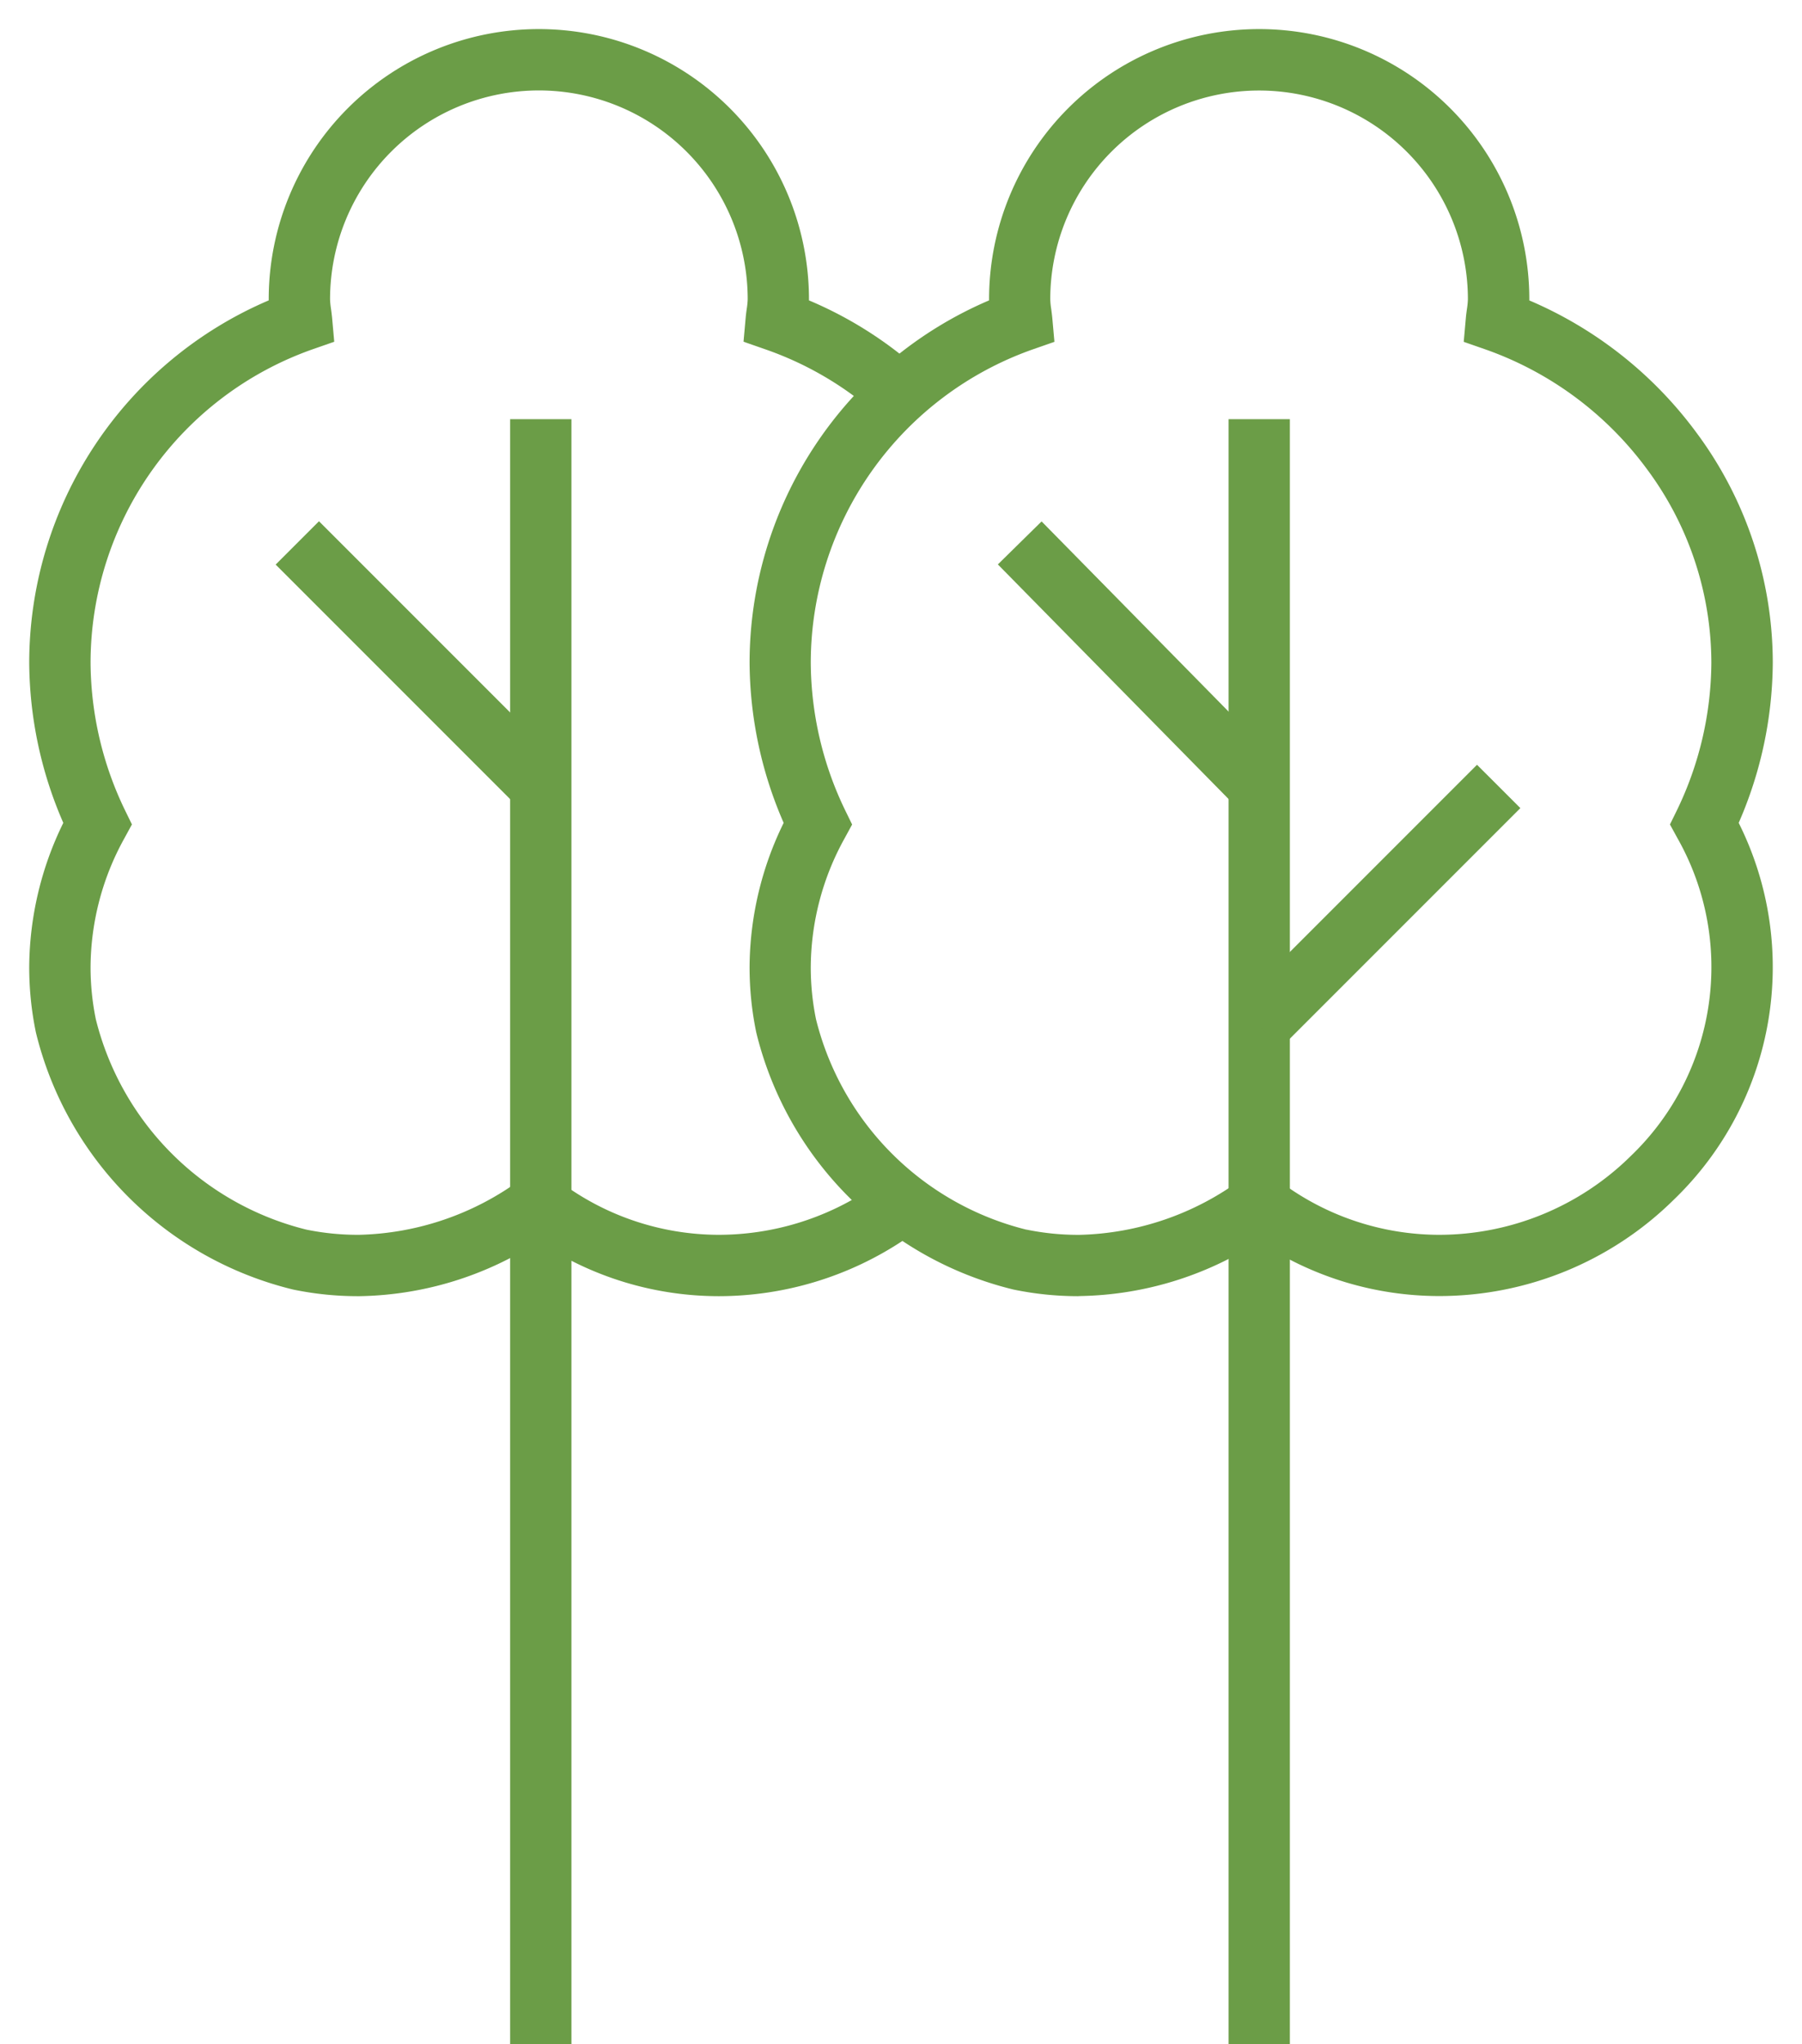 <svg xmlns="http://www.w3.org/2000/svg" xmlns:xlink="http://www.w3.org/1999/xlink" width="44.092" height="50" viewBox="0 0 44.092 50"><defs><clipPath id="a"><rect width="44.092" height="50" fill="none" stroke="#6b9d47" stroke-width="1.5"/></clipPath></defs><g clip-path="url(#a)"><path d="M.75,39.746H-.75V0H.75Z" transform="translate(30.811 10.254)" fill="#6b9d47"/><path d="M267.948,50.241a7.785,7.785,0,0,1-1.575-.162l-.029-.007a8.557,8.557,0,0,1-6.26-6.259l-.007-.03a7.842,7.842,0,0,1-.162-1.62,8.1,8.1,0,0,1,.834-3.5,9.912,9.912,0,0,1-.834-3.921,9.648,9.648,0,0,1,5.86-8.86q0-.013,0-.027a6.609,6.609,0,0,1,13.219,0q0,.014,0,.028a9.9,9.9,0,0,1,4.094,3.241,9.441,9.441,0,0,1,1.863,5.618,9.912,9.912,0,0,1-.834,3.921,7.891,7.891,0,0,1-1.585,9.215,8.169,8.169,0,0,1-5.753,2.36,7.947,7.947,0,0,1-4.4-1.337,8.3,8.3,0,0,1-4.38,1.337Zm-1.256-1.628a6.28,6.28,0,0,0,1.256.128h.038a6.943,6.943,0,0,0,3.962-1.358l.449-.322.44.333a6.5,6.5,0,0,0,3.942,1.346,6.678,6.678,0,0,0,4.7-1.93,6.4,6.4,0,0,0,1.142-7.768l-.186-.34.171-.348a8.375,8.375,0,0,0,.842-3.609,7.951,7.951,0,0,0-1.572-4.73,8.348,8.348,0,0,0-3.934-2.926l-.553-.193.052-.583c.007-.081.018-.156.027-.223a1.886,1.886,0,0,0,.023-.232,5.109,5.109,0,0,0-10.219,0,1.885,1.885,0,0,0,.023.232c.009.067.019.143.027.223l.052.583-.553.193a8.138,8.138,0,0,0-5.409,7.657,8.375,8.375,0,0,0,.842,3.609l.17.348-.185.34a6.557,6.557,0,0,0-.827,3.128,6.336,6.336,0,0,0,.128,1.295,7.056,7.056,0,0,0,5.148,5.148Z" transform="translate(-241.574 -18.534)" fill="#6b9d47"/><path d="M27.283,50.241a7.785,7.785,0,0,1-1.575-.162l-.029-.007a8.557,8.557,0,0,1-6.26-6.259l-.007-.03a7.841,7.841,0,0,1-.162-1.62,8.1,8.1,0,0,1,.834-3.5,9.912,9.912,0,0,1-.834-3.921,9.648,9.648,0,0,1,5.86-8.86q0-.013,0-.027a6.609,6.609,0,1,1,13.219,0q0,.014,0,.027a9.68,9.68,0,0,1,2.717,1.725l-1,1.118a8.152,8.152,0,0,0-2.765-1.639l-.553-.193.052-.583c.007-.081.018-.157.027-.223a1.882,1.882,0,0,0,.023-.231,5.109,5.109,0,1,0-10.219,0,1.882,1.882,0,0,0,.023.232c.009.067.019.143.027.223l.052.583-.553.193a8.138,8.138,0,0,0-5.409,7.657,8.375,8.375,0,0,0,.842,3.609l.17.348-.185.34a6.557,6.557,0,0,0-.827,3.128,6.337,6.337,0,0,0,.128,1.295,7.056,7.056,0,0,0,5.148,5.148,6.282,6.282,0,0,0,1.294.128,6.942,6.942,0,0,0,3.962-1.357l.449-.322.44.333a6.5,6.5,0,0,0,3.942,1.346,6.676,6.676,0,0,0,3.71-1.125l.831,1.249a8.171,8.171,0,0,1-4.542,1.377,7.947,7.947,0,0,1-4.4-1.337,8.294,8.294,0,0,1-4.38,1.337Z" transform="translate(-18.535 -18.534)" fill="#6b9d47"/><path d="M.53,6.39-.53,5.329,5.329-.53,6.39.53Z" transform="translate(30.811 19.238)" fill="#6b9d47"/><path d="M5.325,6.483-.535.526.535-.526,6.394,5.431Z" transform="translate(24.951 13.281)" fill="#6b9d47"/><path d="M.75,39.746H-.75V0H.75Z" transform="translate(13.232 10.254)" fill="#6b9d47"/><path d="M5.427,6.487-.53.53.53-.53,6.487,5.427Z" transform="translate(7.275 13.281)" fill="#6b9d47"/></g></svg>